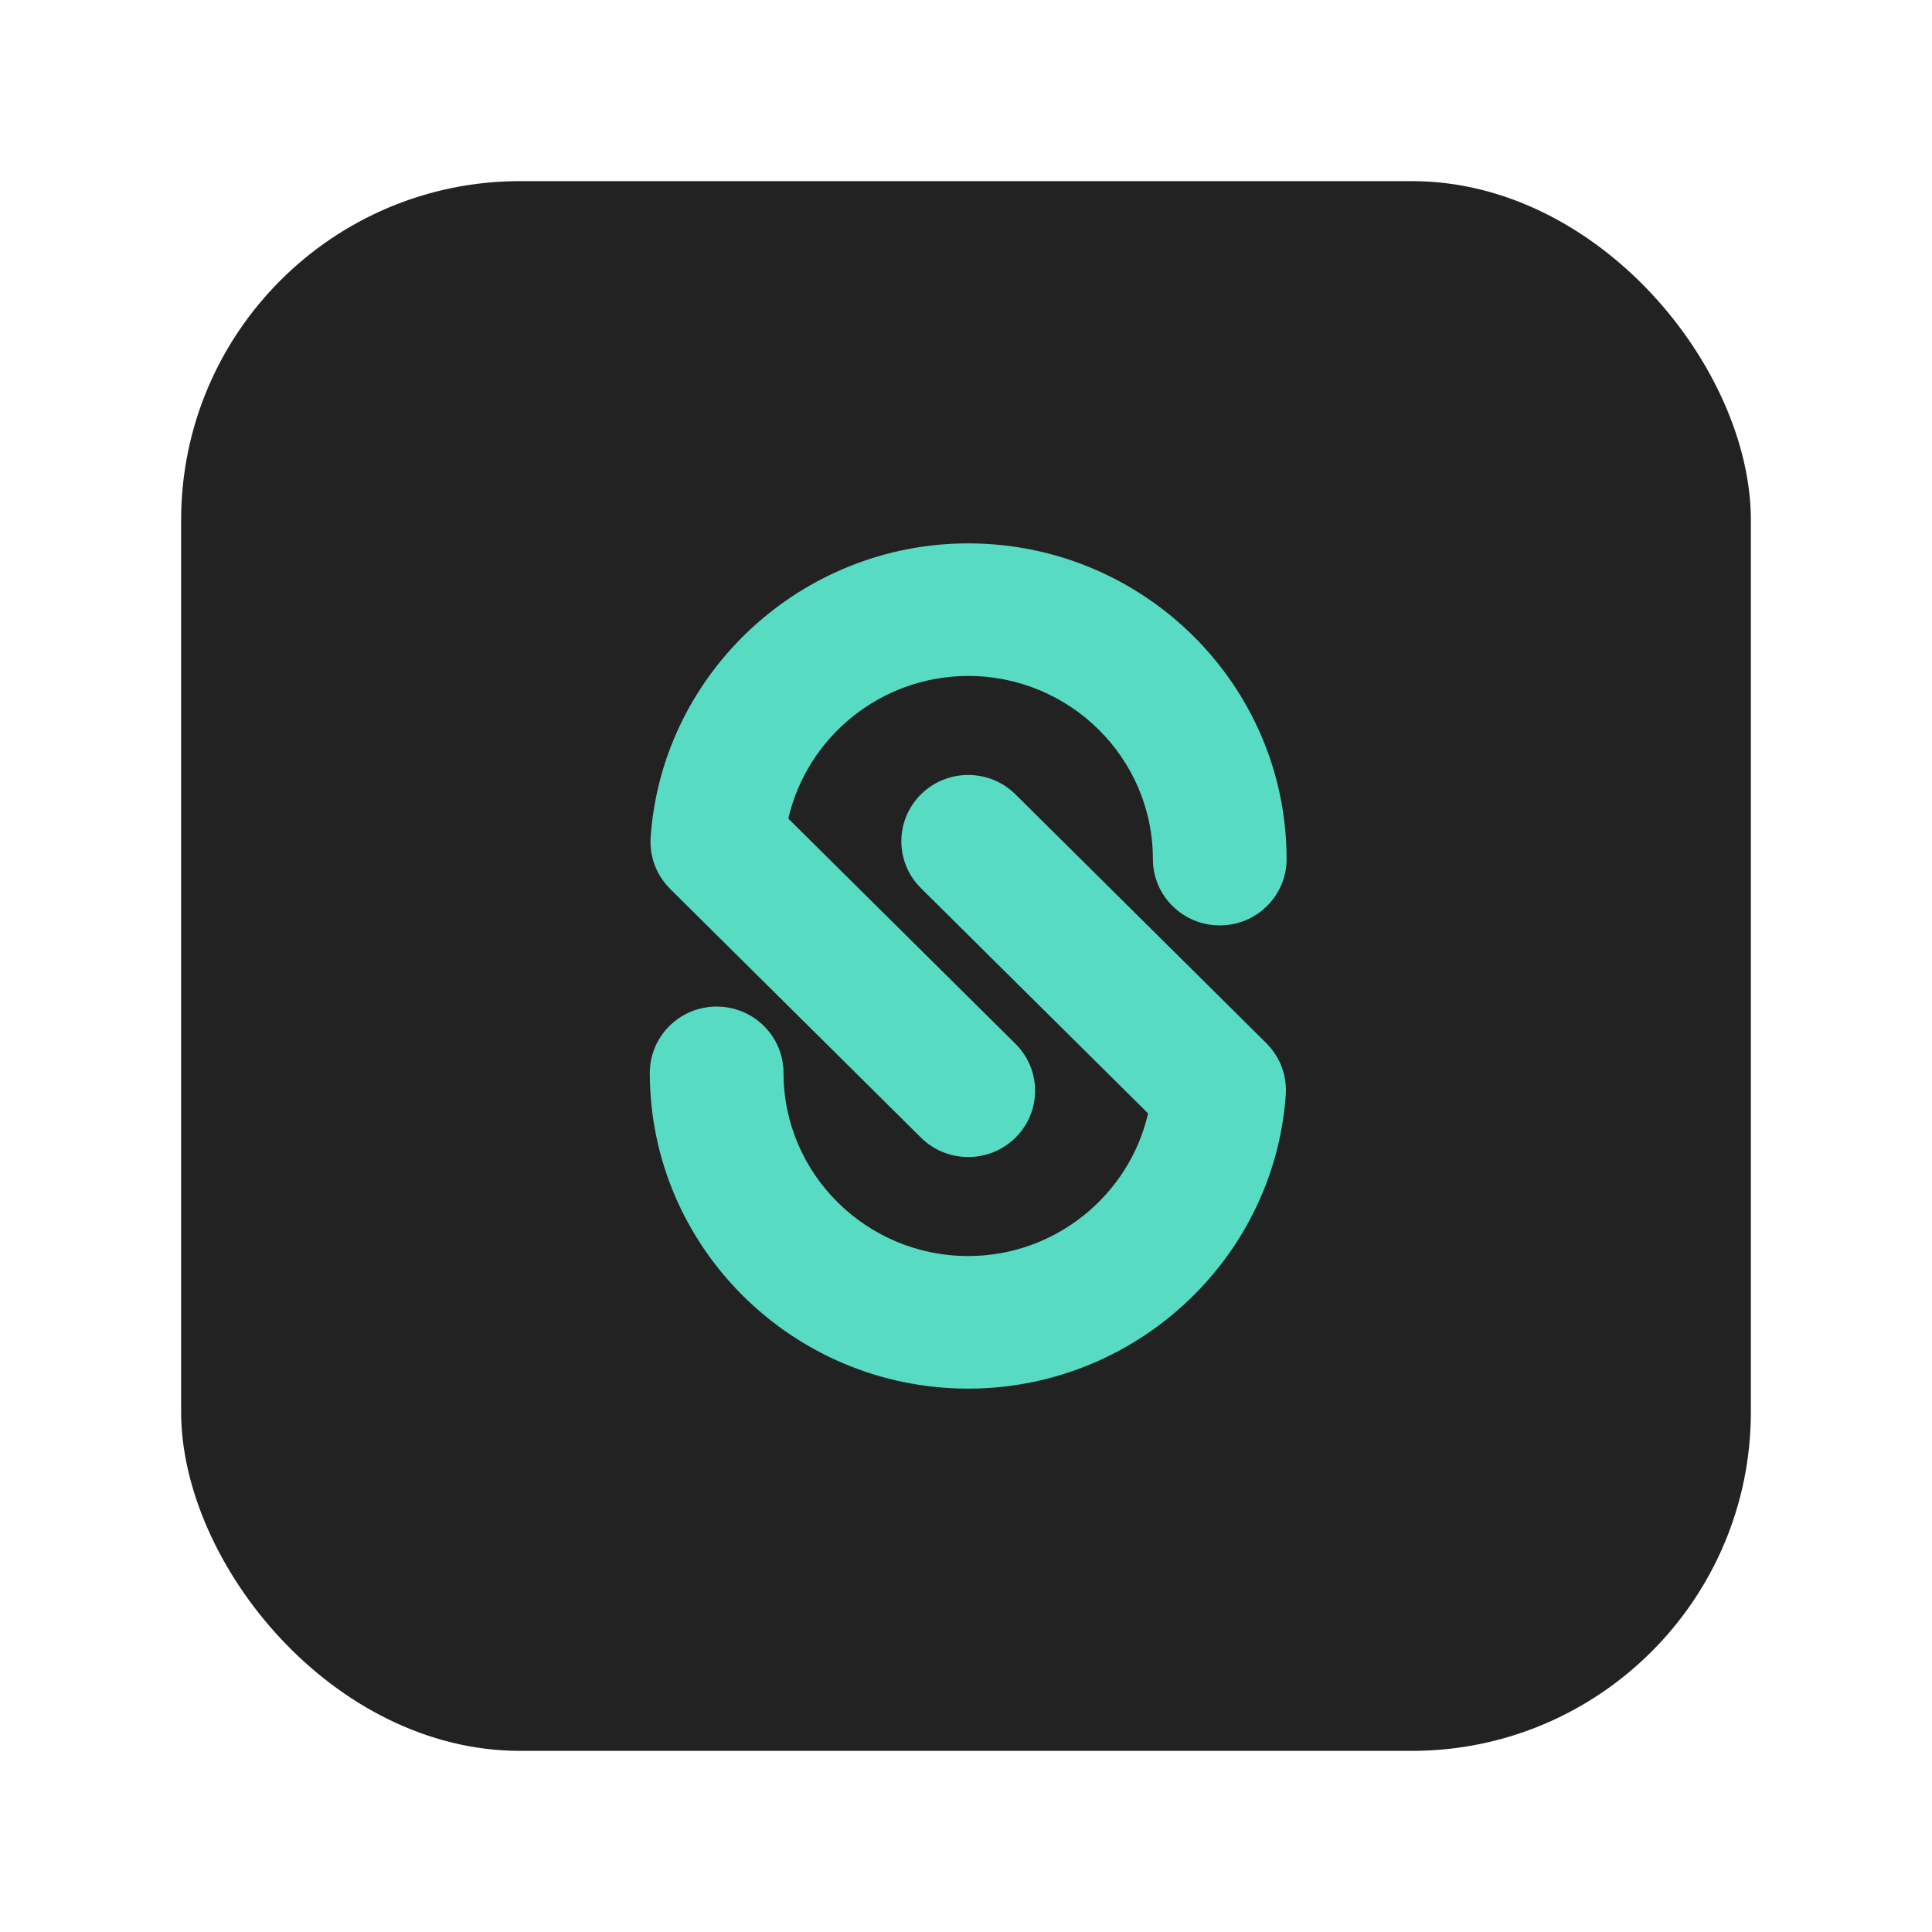 <svg width="64" height="64" viewBox="0 0 64 64" fill="none" xmlns="http://www.w3.org/2000/svg">
<rect x="6" y="6" width="52" height="52" rx="11.23" fill="#222222"/>
<g clip-path="url(#clip0_356_6)">
<path d="M42.599 36.076C42.599 36.115 42.598 36.154 42.596 36.193C42.595 36.216 42.596 36.239 42.595 36.263C42.594 36.278 42.592 36.292 42.591 36.308L42.588 36.335C42.172 41.76 37.569 46 32.073 46C26.258 46 21.526 41.308 21.526 35.541C21.526 34.328 22.518 33.344 23.741 33.344C24.963 33.344 25.955 34.328 25.955 35.541C25.955 38.886 28.7 41.608 32.073 41.608C34.956 41.608 37.409 39.595 38.032 36.883L30.507 29.421C29.642 28.563 29.642 27.173 30.507 26.315C31.372 25.457 32.774 25.457 33.639 26.315L41.951 34.558C41.968 34.575 41.982 34.593 41.998 34.61C42.025 34.639 42.052 34.667 42.078 34.697C42.102 34.725 42.124 34.754 42.146 34.782C42.167 34.81 42.188 34.838 42.208 34.867C42.23 34.898 42.251 34.931 42.271 34.963C42.288 34.991 42.305 35.019 42.321 35.048C42.34 35.082 42.358 35.116 42.375 35.15C42.39 35.18 42.404 35.21 42.417 35.241C42.432 35.275 42.446 35.309 42.458 35.343C42.471 35.376 42.483 35.41 42.494 35.444C42.504 35.477 42.514 35.509 42.522 35.542C42.532 35.579 42.541 35.615 42.55 35.653C42.556 35.685 42.562 35.718 42.568 35.75C42.574 35.788 42.58 35.825 42.584 35.864C42.588 35.898 42.591 35.933 42.593 35.967C42.595 36.003 42.598 36.04 42.599 36.076ZM21.548 27.924C21.547 27.885 21.549 27.846 21.55 27.807C21.551 27.784 21.55 27.761 21.552 27.737C21.553 27.722 21.555 27.707 21.556 27.692L21.558 27.665C21.974 22.24 26.578 18 32.073 18C37.889 18 42.62 22.692 42.62 28.459C42.62 29.672 41.629 30.655 40.406 30.655C39.183 30.655 38.191 29.672 38.191 28.459C38.191 25.114 35.447 22.392 32.073 22.392C29.191 22.392 26.737 24.405 26.114 27.117L33.64 34.579C34.505 35.437 34.505 36.827 33.64 37.685C33.207 38.114 32.641 38.328 32.074 38.328C31.507 38.328 30.94 38.114 30.508 37.685L22.195 29.442C22.178 29.425 22.164 29.407 22.148 29.39C22.121 29.361 22.094 29.333 22.069 29.303C22.045 29.275 22.023 29.246 22.001 29.218C21.979 29.19 21.958 29.162 21.938 29.134C21.916 29.102 21.895 29.069 21.875 29.037C21.858 29.009 21.841 28.981 21.825 28.952C21.806 28.918 21.789 28.884 21.772 28.85C21.757 28.82 21.743 28.79 21.729 28.759C21.715 28.725 21.701 28.691 21.688 28.657C21.675 28.624 21.664 28.59 21.652 28.556C21.642 28.524 21.633 28.491 21.624 28.458C21.614 28.421 21.605 28.385 21.597 28.347C21.59 28.315 21.584 28.283 21.578 28.25C21.572 28.213 21.566 28.175 21.562 28.137C21.558 28.102 21.555 28.067 21.553 28.033C21.551 27.997 21.548 27.96 21.548 27.924Z" fill="#57DBC3"/>
</g>
<defs>
<clipPath id="clip0_356_6">
<rect width="28" height="28" fill="white" transform="translate(18 18)"/>
</clipPath>
</defs>
</svg>
